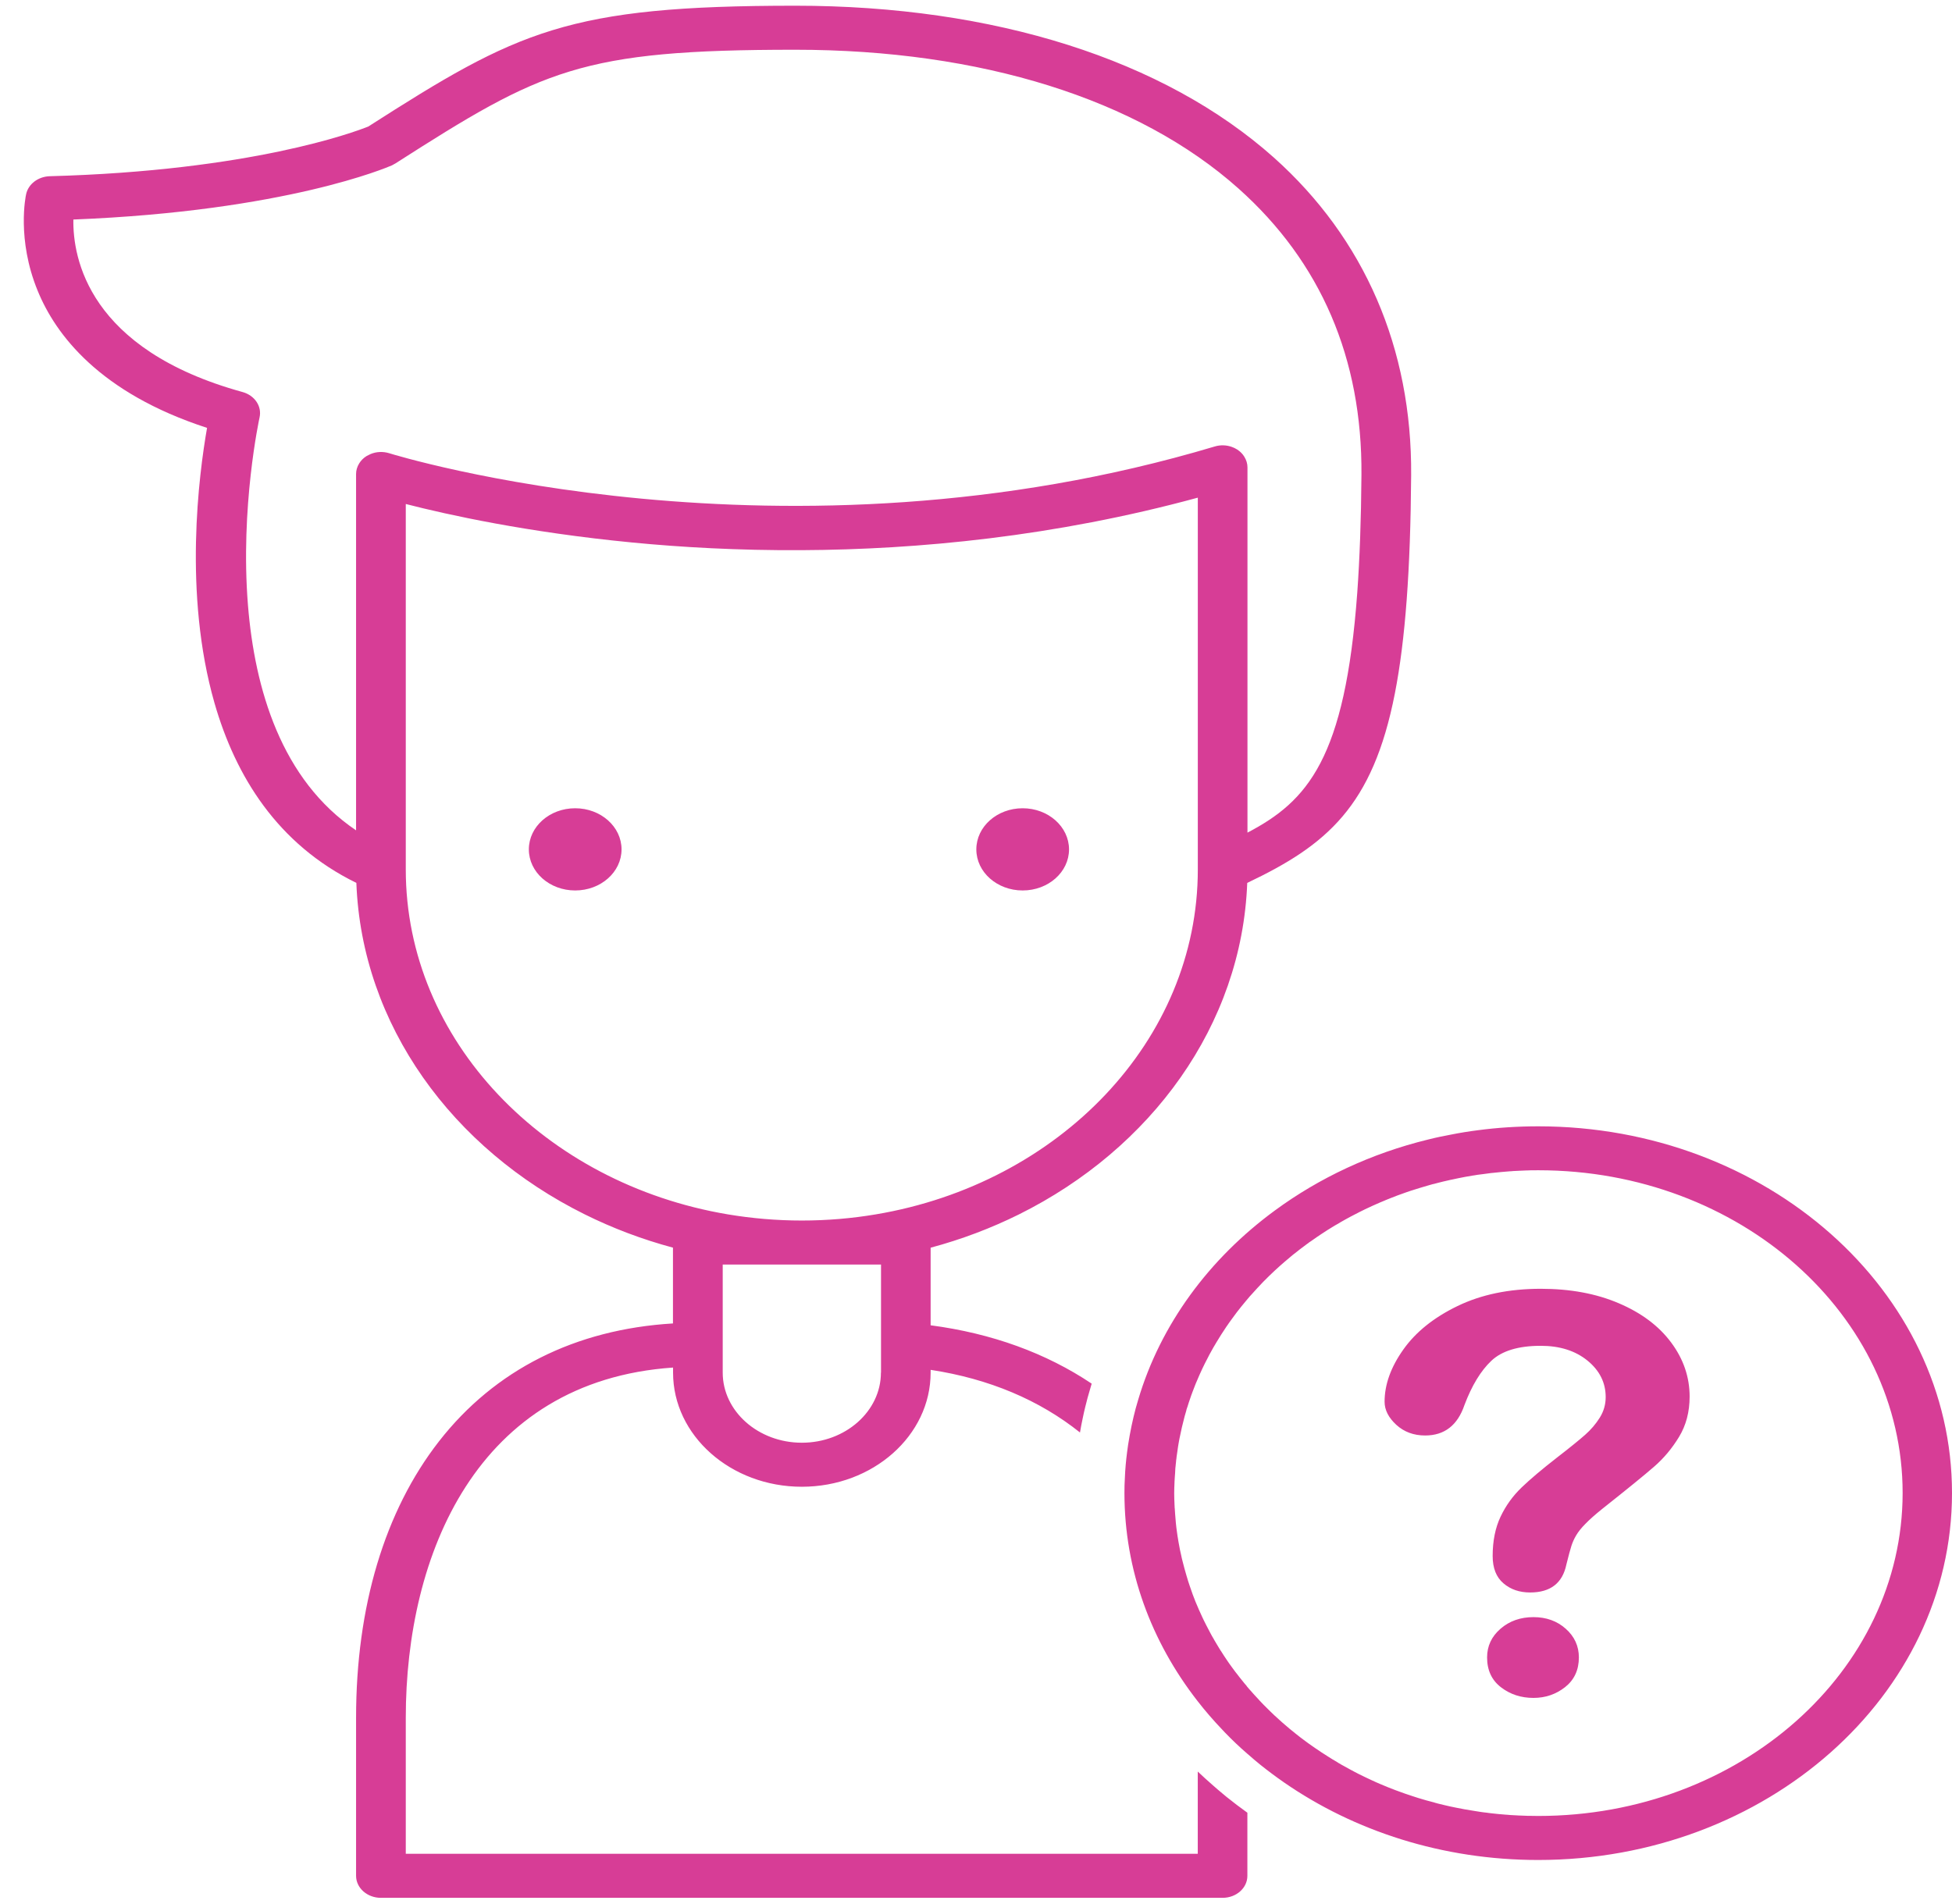 <?xml version="1.0" encoding="UTF-8"?>
<svg width="41px" height="40px" viewBox="0 0 41 40" version="1.1" xmlns="http://www.w3.org/2000/svg" xmlns:xlink="http://www.w3.org/1999/xlink">
    <!-- Generator: Sketch 55.2 (78181) - https://sketchapp.com -->
    <title>Fill 117</title>
    <desc>Created with Sketch.</desc>
    <g id="Page-2" stroke="none" stroke-width="1" fill="none" fill-rule="evenodd">
        <g id="Factsheet-Module-3-EN" transform="translate(-469, -328)" fill="#D73D96">
            <g id="Group-123" transform="translate(0, 25)">
                <path d="M490.48,319.98 C489.942,319.98 489.507,320.367 489.507,320.844 C489.507,321.321 489.942,321.707 490.48,321.707 C491.018,321.707 491.454,321.321 491.454,320.844 C491.453,320.367 491.017,319.98 490.48,319.98 Z M481.081,319.98 C480.543,319.98 480.108,320.367 480.108,320.844 C480.108,321.321 480.543,321.707 481.081,321.707 C481.619,321.707 482.055,321.321 482.055,320.844 C482.055,320.367 481.619,319.98 481.081,319.98 Z M494.773,340.757 L494.77,340.756 C494.739,340.73 494.709,340.706 494.68,340.681 C494.605,340.619 494.54,340.563 494.479,340.509 C494.371,340.415 494.263,340.317 494.158,340.217 L494.158,341.945 L477.523,341.945 L477.523,339.088 C477.523,335.663 479.011,332.013 483.137,331.73 L483.137,331.836 C483.137,333.159 484.35,334.234 485.842,334.234 C487.334,334.234 488.547,333.159 488.547,331.836 L488.547,331.778 C489.777,331.965 490.833,332.414 491.684,333.094 C491.702,332.992 491.72,332.889 491.743,332.787 C491.759,332.709 491.776,332.632 491.795,332.556 C491.827,332.423 491.862,332.294 491.901,332.167 C491.911,332.134 491.921,332.1 491.93,332.068 C490.972,331.426 489.832,331.011 488.547,330.842 L488.547,329.212 C489.199,329.037 489.821,328.801 490.403,328.512 C493.177,327.133 495.084,324.538 495.197,321.548 C496.863,320.757 497.833,319.944 498.298,317.568 C498.518,316.444 498.626,314.97 498.64,312.983 C498.659,310.32 497.662,308.013 495.756,306.31 C493.45,304.253 489.882,303.12 485.705,303.12 C480.917,303.12 479.877,303.647 476.736,305.658 C476.444,305.775 474.27,306.588 470.046,306.702 C469.802,306.709 469.596,306.865 469.549,307.078 C469.54,307.115 469.348,308.027 469.79,309.105 C470.166,310.03 471.093,311.256 473.349,311.989 C473.179,312.958 472.847,315.476 473.506,317.772 C473.946,319.302 474.825,320.735 476.485,321.548 C476.598,324.538 478.505,327.133 481.279,328.51 C481.862,328.8 482.484,329.036 483.135,329.211 L483.135,330.803 C481.084,330.926 479.392,331.776 478.219,333.282 C477.08,334.744 476.479,336.752 476.479,339.086 L476.479,342.407 C476.479,342.663 476.713,342.87 477,342.87 L494.679,342.87 C494.968,342.87 495.2,342.663 495.2,342.408 L495.2,341.082 C495.05,340.974 494.907,340.866 494.773,340.758 L494.773,340.757 Z M487.503,331.836 C487.503,332.648 486.758,333.309 485.842,333.309 C484.926,333.309 484.18,332.648 484.18,331.836 L484.18,329.566 L487.505,329.566 L487.505,331.836 L487.503,331.836 Z M476.785,312.538 L476.701,312.58 C476.635,312.62 476.581,312.675 476.544,312.736 C476.502,312.804 476.479,312.88 476.479,312.958 L476.479,320.444 C474.907,319.384 474.35,317.471 474.208,315.711 C474.043,313.655 474.444,311.805 474.452,311.769 C474.504,311.537 474.351,311.307 474.095,311.236 C470.853,310.343 470.528,308.415 470.541,307.612 C475.014,307.434 477.143,306.512 477.234,306.473 L477.306,306.433 C480.385,304.463 481.193,304.045 485.703,304.045 C489.599,304.045 492.907,305.08 495.014,306.961 C496.744,308.506 497.614,310.53 497.596,312.976 C497.589,313.922 497.559,314.741 497.508,315.452 C497.253,318.94 496.465,319.831 495.202,320.492 L495.202,312.819 C495.202,312.741 495.179,312.665 495.137,312.597 C495.102,312.537 495.049,312.484 494.985,312.443 C494.949,312.42 494.913,312.403 494.874,312.389 C494.76,312.348 494.631,312.344 494.514,312.38 C485.459,315.088 477.26,312.548 477.177,312.522 C477.048,312.482 476.908,312.487 476.785,312.538 Z M477.523,321.265 L477.523,313.588 C478.404,313.815 480.074,314.183 482.279,314.397 C483.299,314.496 484.503,314.566 485.84,314.558 L485.842,314.558 C488.275,314.546 491.151,314.274 494.159,313.455 L494.159,321.266 C494.159,324.863 491.241,327.867 487.394,328.512 C486.891,328.597 486.371,328.641 485.842,328.641 L485.84,328.641 C485.311,328.641 484.791,328.596 484.29,328.512 C480.441,327.866 477.523,324.861 477.523,321.265 Z M501.311,326.662 C500.88,326.662 500.457,326.689 500.042,326.744 C499.851,326.768 499.662,326.799 499.476,326.836 C499.315,326.866 499.155,326.899 498.998,326.939 C497.8,327.231 496.705,327.748 495.775,328.432 C494.396,329.444 493.375,330.826 492.907,332.405 C492.87,332.525 492.838,332.644 492.809,332.767 C492.795,332.829 492.781,332.891 492.767,332.955 C492.74,333.087 492.716,333.217 492.695,333.351 C492.687,333.405 492.68,333.458 492.673,333.511 C492.65,333.688 492.634,333.865 492.627,334.045 C492.62,334.152 492.618,334.26 492.618,334.368 C492.618,335.988 493.184,337.491 494.151,338.733 C494.315,338.945 494.491,339.147 494.678,339.343 L494.73,339.398 C494.878,339.552 495.035,339.701 495.199,339.843 L495.209,339.851 C495.296,339.928 495.384,340.003 495.473,340.075 C495.633,340.203 495.798,340.326 495.969,340.445 C497.443,341.466 499.298,342.075 501.308,342.075 C506.101,342.075 510,338.618 510,334.368 C510.003,330.119 506.104,326.662 501.311,326.662 Z M501.311,341.15 C501.24,341.15 501.166,341.148 501.094,341.147 L501.079,341.147 C501.028,341.146 500.976,341.143 500.926,341.141 L500.911,341.141 L500.842,341.137 L500.825,341.136 C500.794,341.133 500.762,341.132 500.73,341.131 C500.698,341.128 500.667,341.126 500.635,341.123 L500.629,341.123 C500.521,341.115 500.415,341.105 500.308,341.092 L500.258,341.086 L500.259,341.086 L500.234,341.082 C500.183,341.078 500.133,341.07 500.084,341.063 L499.997,341.049 L499.91,341.035 L499.819,341.019 L499.784,341.014 L499.755,341.009 C499.697,340.999 499.64,340.988 499.584,340.976 C499.54,340.967 499.5,340.958 499.458,340.95 C499.423,340.941 499.386,340.933 499.35,340.925 C499.315,340.916 499.281,340.909 499.246,340.9 L499.201,340.889 L499.155,340.876 L499.147,340.875 L499.144,340.874 L499.137,340.871 L499.122,340.866 C499.067,340.853 499.014,340.839 498.96,340.823 L498.888,340.802 C498.819,340.782 498.75,340.761 498.682,340.738 C498.624,340.72 498.567,340.701 498.511,340.681 C498.443,340.658 498.376,340.633 498.31,340.608 C498.204,340.568 498.099,340.526 497.995,340.481 L497.987,340.478 C497.934,340.455 497.882,340.433 497.83,340.408 C497.735,340.364 497.639,340.319 497.547,340.273 L497.46,340.228 C497.383,340.187 497.306,340.146 497.229,340.102 C497.194,340.084 497.16,340.064 497.127,340.044 L497.115,340.038 L497.103,340.03 L497.096,340.025 C497.065,340.007 497.033,339.988 497.002,339.968 L497,339.967 L496.998,339.966 L496.992,339.963 L496.982,339.957 C496.951,339.938 496.922,339.92 496.893,339.901 L496.823,339.856 L496.754,339.812 C496.716,339.787 496.678,339.762 496.642,339.736 L496.636,339.732 L496.635,339.732 C496.589,339.701 496.544,339.669 496.499,339.637 L496.413,339.574 C496.339,339.52 496.266,339.464 496.195,339.406 L496.194,339.404 C496.16,339.378 496.128,339.351 496.095,339.325 C495.985,339.233 495.878,339.14 495.775,339.043 L495.769,339.038 L495.688,338.96 L495.621,338.894 C495.563,338.838 495.506,338.779 495.451,338.72 L495.444,338.711 C495.413,338.679 495.382,338.645 495.352,338.612 L495.297,338.551 L495.297,338.55 C495.258,338.509 495.224,338.468 495.189,338.427 L495.189,338.425 L495.185,338.42 L495.185,338.419 C495.147,338.376 495.112,338.332 495.077,338.288 C495.046,338.249 495.015,338.212 494.987,338.173 L494.956,338.134 L494.942,338.116 C494.917,338.084 494.893,338.052 494.87,338.018 C494.832,337.966 494.795,337.915 494.76,337.861 C494.741,337.834 494.721,337.804 494.704,337.777 C494.686,337.75 494.669,337.724 494.652,337.695 L494.65,337.691 L494.645,337.685 L494.631,337.665 L494.631,337.664 L494.584,337.587 L494.584,337.586 L494.578,337.577 C494.554,337.539 494.531,337.499 494.507,337.458 L494.493,337.432 C494.469,337.392 494.445,337.351 494.424,337.31 C494.395,337.254 494.365,337.199 494.336,337.142 C494.322,337.115 494.308,337.086 494.294,337.058 L494.292,337.055 C494.278,337.028 494.266,337.001 494.253,336.973 L494.243,336.951 C494.228,336.917 494.213,336.884 494.197,336.85 L494.182,336.817 C494.157,336.761 494.134,336.705 494.11,336.648 C494.089,336.597 494.07,336.546 494.051,336.495 L494.033,336.443 C494.018,336.401 494.002,336.358 493.988,336.314 L493.981,336.293 C493.962,336.235 493.942,336.178 493.927,336.12 L493.925,336.115 C493.917,336.089 493.91,336.062 493.902,336.034 C493.895,336.007 493.888,335.981 493.879,335.953 L493.872,335.927 C493.86,335.883 493.848,335.838 493.837,335.792 C493.827,335.756 493.819,335.72 493.812,335.684 C493.802,335.644 493.794,335.604 493.785,335.563 C493.775,335.515 493.767,335.464 493.757,335.414 L493.747,335.357 L493.745,335.341 L493.732,335.263 L493.722,335.191 L493.721,335.186 L493.721,335.185 C493.712,335.122 493.704,335.058 493.698,334.995 C493.693,334.93 493.686,334.865 493.682,334.801 L493.682,334.798 C493.679,334.768 493.677,334.74 493.676,334.711 L493.676,334.701 L493.673,334.678 C493.672,334.647 493.67,334.618 493.669,334.588 L493.669,334.585 L493.666,334.516 L493.665,334.496 C493.663,334.454 493.663,334.412 493.663,334.37 C493.663,334.33 493.663,334.29 493.665,334.25 L493.666,334.233 L493.669,334.157 L493.67,334.124 C493.672,334.091 493.673,334.058 493.676,334.026 L493.682,333.947 L493.682,333.946 C493.684,333.913 493.686,333.879 493.687,333.847 L493.694,333.783 L493.694,333.778 L493.7,333.726 C493.703,333.694 493.705,333.662 493.711,333.629 L493.712,333.614 L493.721,333.55 L493.724,333.531 L493.735,333.455 L493.738,333.431 L493.742,333.406 L493.743,333.397 L493.753,333.336 L493.753,333.335 C493.757,333.308 493.763,333.279 493.768,333.252 L493.774,333.221 C493.805,333.064 493.841,332.908 493.882,332.755 C493.892,332.715 493.904,332.677 493.916,332.638 L493.921,332.614 L493.925,332.601 L493.93,332.587 L493.935,332.57 L493.938,332.565 C493.948,332.534 493.958,332.503 493.967,332.472 C493.987,332.413 494.007,332.356 494.026,332.299 L494.035,332.277 L494.04,332.263 L494.043,332.254 C494.061,332.206 494.079,332.16 494.098,332.111 C494.112,332.077 494.124,332.043 494.14,332.01 C494.175,331.925 494.213,331.841 494.252,331.757 C494.27,331.72 494.288,331.682 494.306,331.646 C494.333,331.591 494.361,331.536 494.39,331.483 L494.396,331.47 C494.426,331.416 494.455,331.361 494.487,331.306 L494.529,331.236 L494.535,331.226 L494.542,331.213 L494.547,331.205 C494.58,331.15 494.615,331.095 494.648,331.041 C494.685,330.983 494.723,330.926 494.76,330.87 L494.794,330.822 L494.795,330.82 L494.812,330.795 L494.87,330.715 C494.9,330.673 494.931,330.631 494.962,330.59 L494.983,330.562 C495.013,330.523 495.045,330.483 495.076,330.444 C495.106,330.406 495.139,330.366 495.171,330.329 L495.209,330.284 C495.237,330.249 495.266,330.217 495.297,330.184 C495.335,330.141 495.373,330.099 495.412,330.057 C495.489,329.972 495.569,329.892 495.651,329.811 C495.692,329.77 495.734,329.731 495.776,329.692 C495.843,329.63 495.911,329.569 495.981,329.509 C496.025,329.471 496.07,329.432 496.116,329.395 C496.144,329.371 496.174,329.346 496.205,329.324 C496.234,329.3 496.264,329.277 496.294,329.253 C496.345,329.215 496.395,329.176 496.447,329.138 L496.482,329.113 L496.493,329.104 L496.512,329.09 L496.533,329.077 C496.575,329.046 496.621,329.015 496.664,328.985 C496.695,328.964 496.727,328.943 496.76,328.921 C496.79,328.9 496.823,328.88 496.855,328.859 L496.886,328.839 C496.936,328.807 496.986,328.776 497.037,328.746 L497.087,328.718 C497.142,328.684 497.197,328.654 497.251,328.623 L497.253,328.622 L497.282,328.606 L497.355,328.566 C497.389,328.549 497.424,328.53 497.457,328.513 L497.537,328.472 L497.552,328.463 L497.558,328.461 C497.593,328.443 497.63,328.426 497.665,328.408 L497.666,328.407 C497.701,328.391 497.735,328.375 497.77,328.359 C497.805,328.343 497.838,328.326 497.873,328.312 L497.893,328.303 C497.956,328.274 498.022,328.247 498.085,328.221 L498.102,328.213 C498.138,328.199 498.173,328.184 498.209,328.17 C498.246,328.156 498.282,328.143 498.319,328.128 L498.337,328.12 C498.393,328.099 498.452,328.078 498.509,328.058 L498.543,328.046 L498.628,328.017 L498.714,327.99 C498.747,327.979 498.78,327.969 498.813,327.959 L498.829,327.954 C498.886,327.936 498.945,327.919 499.002,327.903 L499.086,327.879 L499.099,327.876 L499.122,327.871 L499.197,327.851 L499.273,327.832 L499.313,327.822 C499.368,327.808 499.423,327.796 499.479,327.784 L499.482,327.784 C499.528,327.774 499.574,327.764 499.622,327.754 C499.672,327.744 499.724,327.734 499.774,327.724 C499.83,327.714 499.886,327.704 499.942,327.695 L499.961,327.693 L500.013,327.684 L500.046,327.679 C500.081,327.674 500.115,327.669 500.15,327.666 C500.207,327.657 500.265,327.649 500.322,327.643 L500.357,327.64 C500.473,327.627 500.593,327.616 500.71,327.607 L500.751,327.605 L500.777,327.602 C500.825,327.6 500.873,327.597 500.922,327.595 C500.969,327.592 501.016,327.59 501.063,327.589 L501.077,327.589 L501.154,327.586 C501.209,327.585 501.262,327.585 501.315,327.585 C505.539,327.585 508.963,330.621 508.963,334.366 C508.96,338.114 505.535,341.15 501.311,341.15 Z M503.001,330.379 C502.527,330.176 501.981,330.075 501.362,330.075 C500.695,330.075 500.113,330.196 499.613,330.438 C499.113,330.68 498.733,330.986 498.473,331.355 C498.212,331.724 498.082,332.088 498.082,332.448 C498.082,332.622 498.165,332.783 498.329,332.934 C498.493,333.083 498.694,333.157 498.934,333.157 C499.339,333.157 499.615,332.944 499.76,332.516 C499.914,332.108 500.102,331.798 500.324,331.588 C500.545,331.379 500.891,331.273 501.362,331.273 C501.762,331.273 502.09,331.377 502.345,331.585 C502.599,331.793 502.726,332.048 502.726,332.351 C502.726,332.506 502.684,332.651 502.602,332.782 C502.519,332.915 502.415,333.036 502.295,333.142 C502.173,333.25 501.975,333.411 501.702,333.622 C501.391,333.864 501.143,334.073 500.96,334.249 C500.776,334.426 500.629,334.629 500.518,334.863 C500.408,335.095 500.352,335.371 500.352,335.689 C500.352,335.942 500.427,336.134 500.579,336.263 C500.73,336.392 500.916,336.455 501.139,336.455 C501.566,336.455 501.82,336.259 501.901,335.865 C501.947,335.68 501.982,335.55 502.006,335.476 C502.03,335.403 502.062,335.329 502.106,335.255 C502.149,335.182 502.213,335.1 502.302,335.011 C502.389,334.921 502.506,334.818 502.651,334.701 C503.176,334.285 503.539,333.99 503.742,333.813 C503.945,333.637 504.12,333.428 504.267,333.186 C504.414,332.944 504.489,332.662 504.489,332.34 C504.489,331.931 504.36,331.552 504.102,331.205 C503.844,330.857 503.476,330.581 503.001,330.379 Z M501.887,337.217 C501.704,337.054 501.478,336.973 501.209,336.973 C500.936,336.973 500.705,337.054 500.517,337.217 C500.329,337.38 500.235,337.581 500.235,337.819 C500.235,338.088 500.332,338.297 500.527,338.447 C500.721,338.596 500.948,338.67 501.209,338.67 C501.461,338.67 501.682,338.594 501.874,338.443 C502.066,338.291 502.163,338.083 502.163,337.818 C502.162,337.581 502.071,337.38 501.887,337.217 Z" id="Fill-117"></path>
            </g>
        </g>
    </g>
</svg>